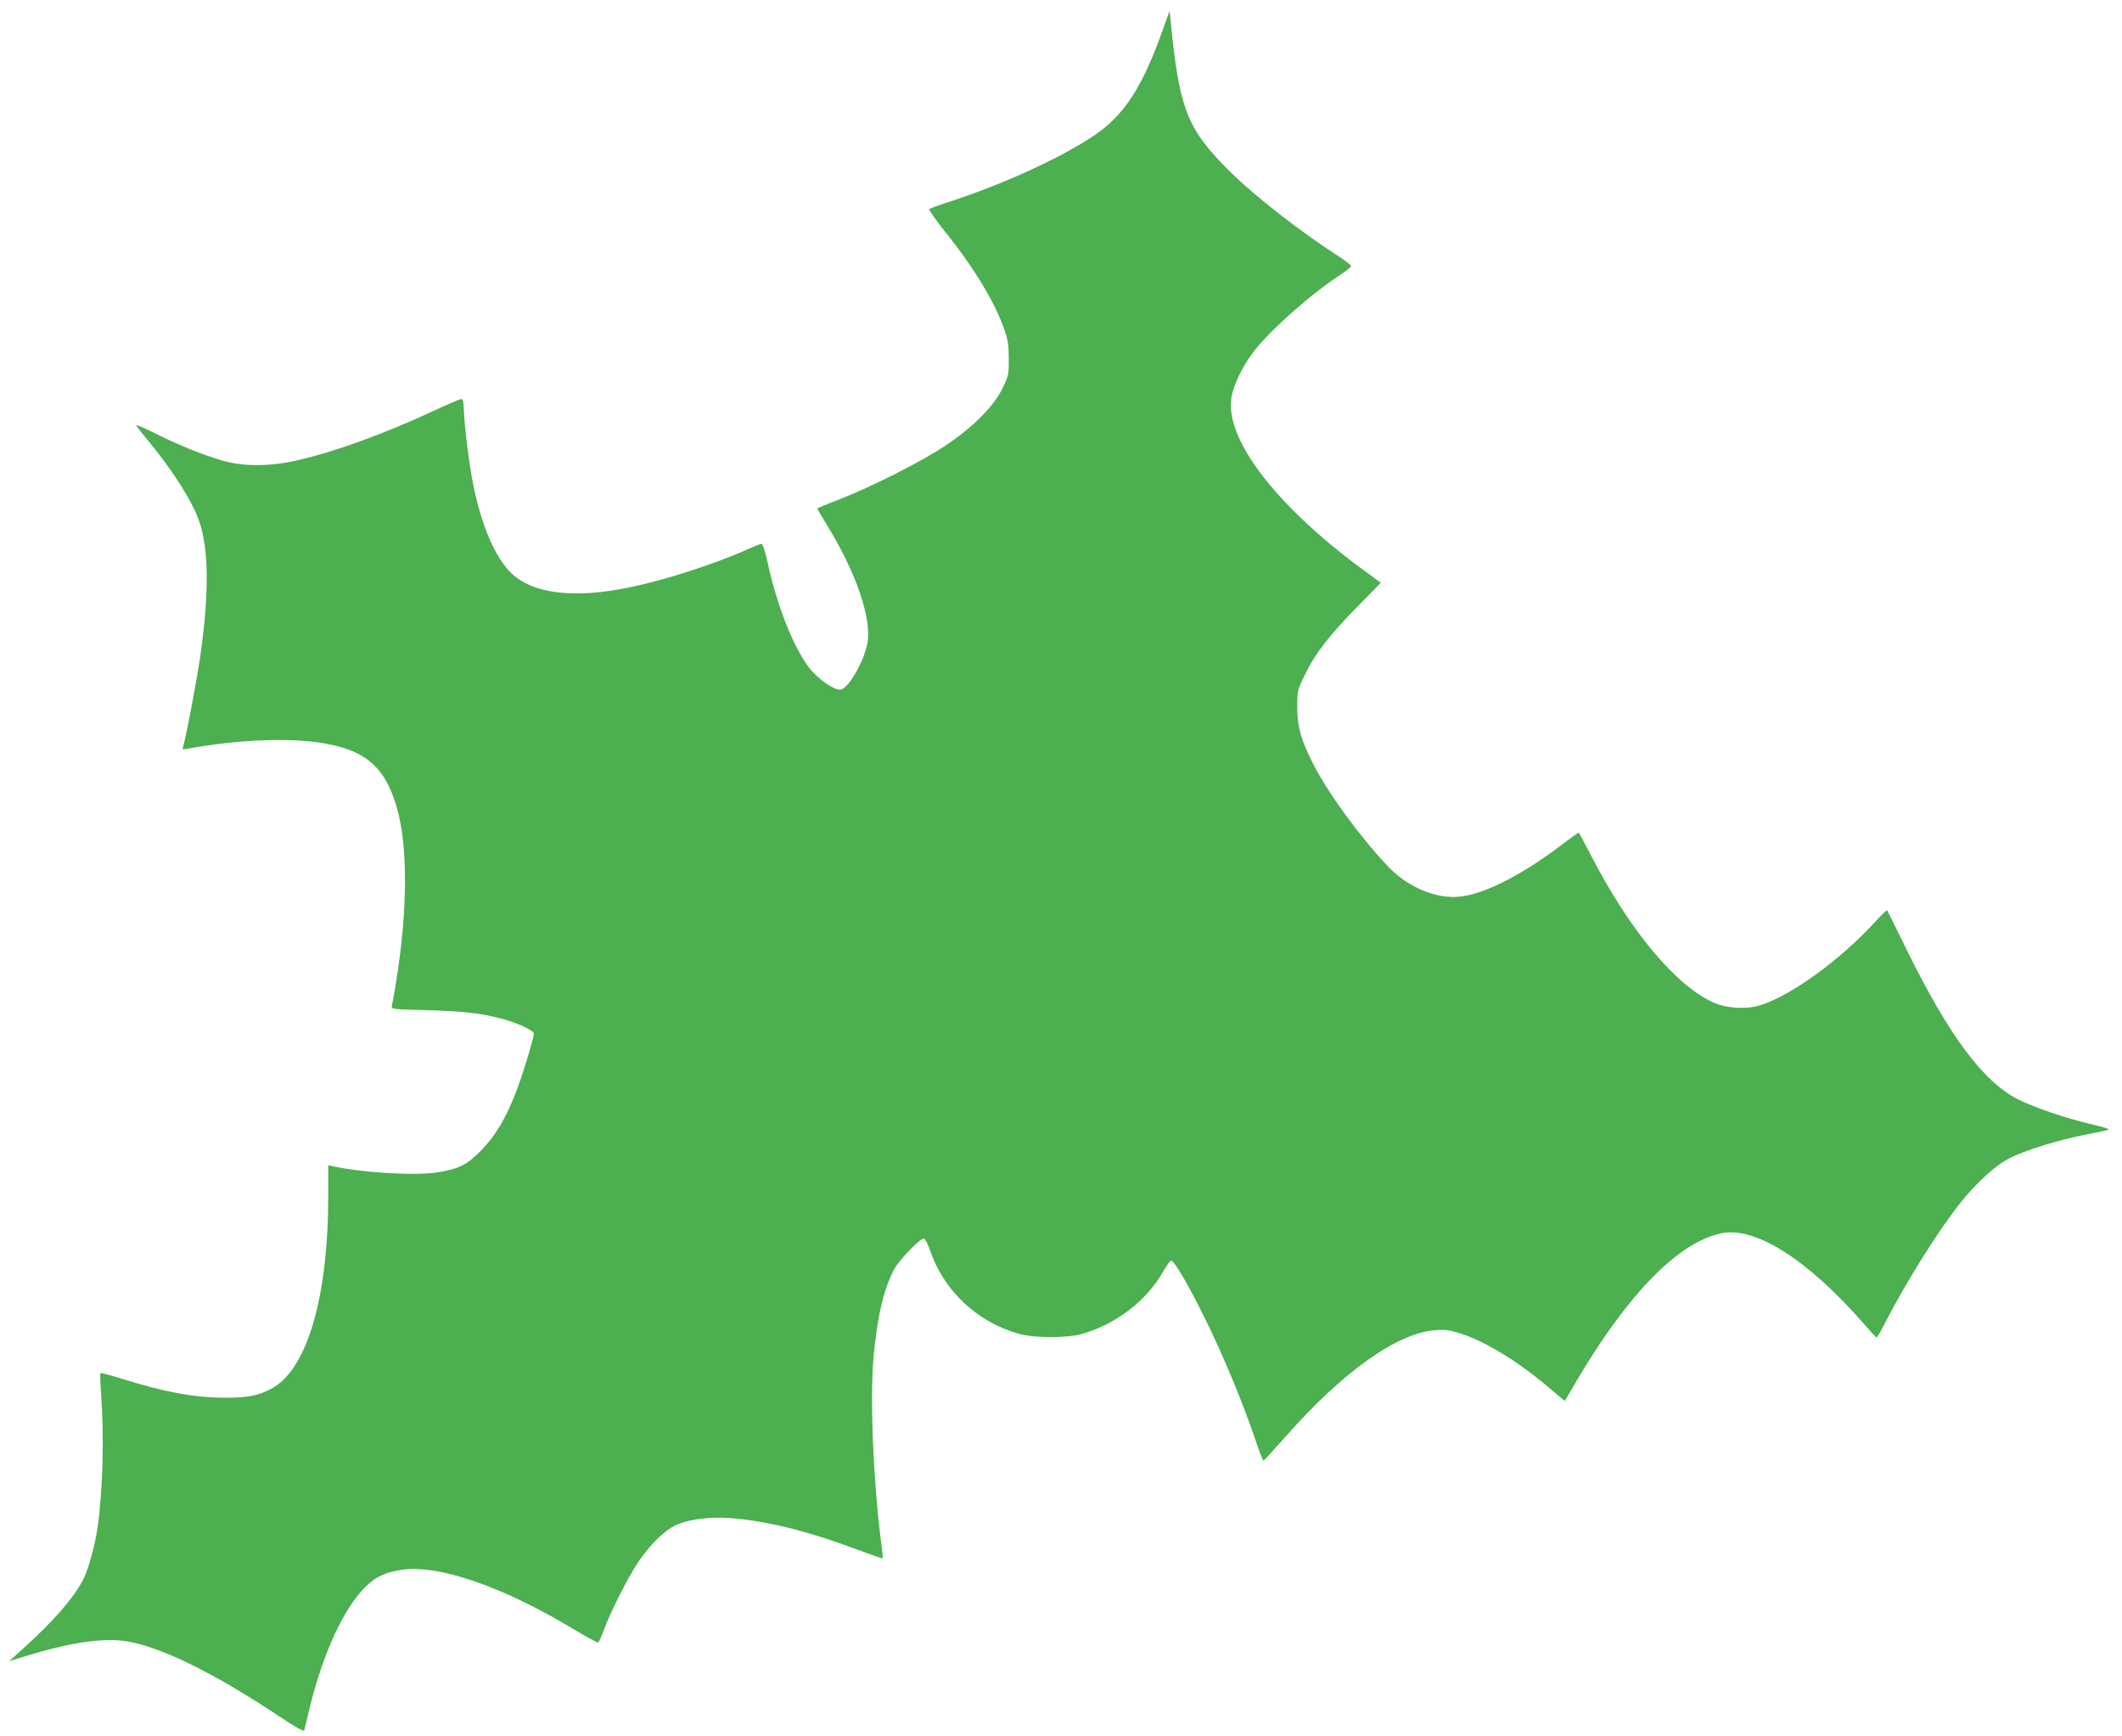 <?xml version="1.0" standalone="no"?>
<!DOCTYPE svg PUBLIC "-//W3C//DTD SVG 20010904//EN"
 "http://www.w3.org/TR/2001/REC-SVG-20010904/DTD/svg10.dtd">
<svg version="1.0" xmlns="http://www.w3.org/2000/svg"
 width="1280pt" height="1047pt" viewBox="0 0 1280 1047"
 preserveAspectRatio="xMidYMid meet">
<g transform="translate(0,1047) scale(0.1,-0.1)"
fill="#4caf50" stroke="none">
<path d="M7016 10296 c-124 -350 -234 -521 -416 -643 -210 -141 -561 -300
-901 -409 -46 -15 -88 -31 -93 -35 -5 -4 38 -65 94 -136 178 -220 303 -429
361 -598 19 -55 24 -91 24 -170 0 -97 -2 -104 -39 -179 -53 -109 -179 -234
-345 -345 -143 -95 -435 -243 -633 -321 -76 -29 -138 -55 -138 -57 0 -3 27
-48 59 -101 175 -284 271 -565 243 -712 -21 -114 -119 -280 -165 -280 -39 0
-129 63 -180 125 -95 118 -197 370 -254 631 -16 72 -32 124 -39 124 -6 0 -40
-13 -75 -29 -194 -88 -498 -187 -714 -232 -354 -75 -615 -39 -740 104 -91 104
-163 281 -210 511 -25 126 -53 344 -57 456 -2 51 -6 65 -18 63 -8 -1 -87 -35
-175 -76 -292 -135 -586 -242 -810 -293 -171 -39 -332 -39 -460 0 -125 38
-249 88 -389 157 -65 33 -121 57 -123 55 -3 -2 26 -41 64 -86 154 -185 271
-369 315 -495 57 -166 60 -428 8 -800 -20 -143 -92 -523 -106 -560 -6 -16 -3
-17 27 -11 321 59 652 70 859 26 229 -47 337 -149 404 -382 67 -232 65 -618
-4 -1047 -11 -69 -23 -134 -26 -146 -5 -22 -5 -22 218 -28 219 -6 318 -18 447
-52 89 -23 191 -70 191 -89 0 -28 -70 -258 -110 -359 -61 -156 -124 -261 -210
-348 -84 -85 -134 -110 -263 -130 -130 -21 -452 -2 -630 37 l-27 6 0 -184 c0
-611 -127 -1046 -340 -1162 -80 -43 -141 -56 -280 -56 -184 0 -366 33 -617
112 -73 23 -135 39 -137 37 -3 -2 -1 -61 4 -129 19 -251 10 -580 -21 -800 -15
-106 -54 -250 -85 -312 -54 -109 -177 -252 -359 -416 l-89 -81 110 34 c285 86
486 112 630 80 212 -46 517 -200 887 -446 93 -62 149 -94 152 -86 2 6 15 60
29 119 81 344 214 631 351 757 57 53 110 77 202 92 221 36 609 -96 1041 -356
78 -47 146 -84 151 -81 4 3 18 34 31 68 38 108 145 319 208 414 78 116 172
205 246 233 91 34 217 45 348 32 219 -23 450 -82 731 -188 81 -30 149 -54 151
-52 2 2 -2 49 -10 104 -46 358 -67 861 -45 1105 22 247 61 415 124 533 30 57
155 187 180 187 7 0 23 -32 37 -71 83 -245 287 -436 541 -505 88 -24 281 -25
369 -1 206 56 396 200 495 376 22 39 45 69 50 68 22 -7 102 -144 205 -352 109
-222 222 -493 302 -727 23 -71 46 -128 49 -128 3 0 61 64 130 141 346 394 676
629 905 646 57 5 87 1 145 -17 148 -45 348 -165 536 -324 l102 -86 72 123
c310 526 616 837 874 889 204 41 519 -159 854 -542 41 -47 77 -86 80 -87 3 -2
27 39 53 90 127 248 329 569 462 733 86 107 195 207 270 249 107 59 336 128
544 165 39 7 72 16 72 19 0 3 -46 17 -103 30 -152 35 -355 104 -449 153 -208
108 -413 384 -666 898 -63 129 -117 237 -119 240 -2 2 -35 -29 -72 -70 -220
-241 -544 -471 -720 -510 -79 -18 -186 -8 -255 23 -230 105 -504 433 -737 884
-40 76 -73 139 -75 141 -1 2 -51 -33 -110 -78 -261 -197 -496 -310 -646 -310
-138 0 -291 72 -400 189 -171 182 -358 439 -446 612 -75 147 -97 226 -97 344
0 99 1 102 46 195 62 128 146 237 316 410 l142 145 -102 75 c-537 393 -849
805 -797 1053 14 72 66 177 125 257 97 130 342 349 532 474 35 23 63 46 63 51
0 6 -35 33 -77 60 -228 148 -485 347 -637 494 -263 256 -315 374 -365 831
l-16 155 -39 -109z"/>
</g>
</svg>
